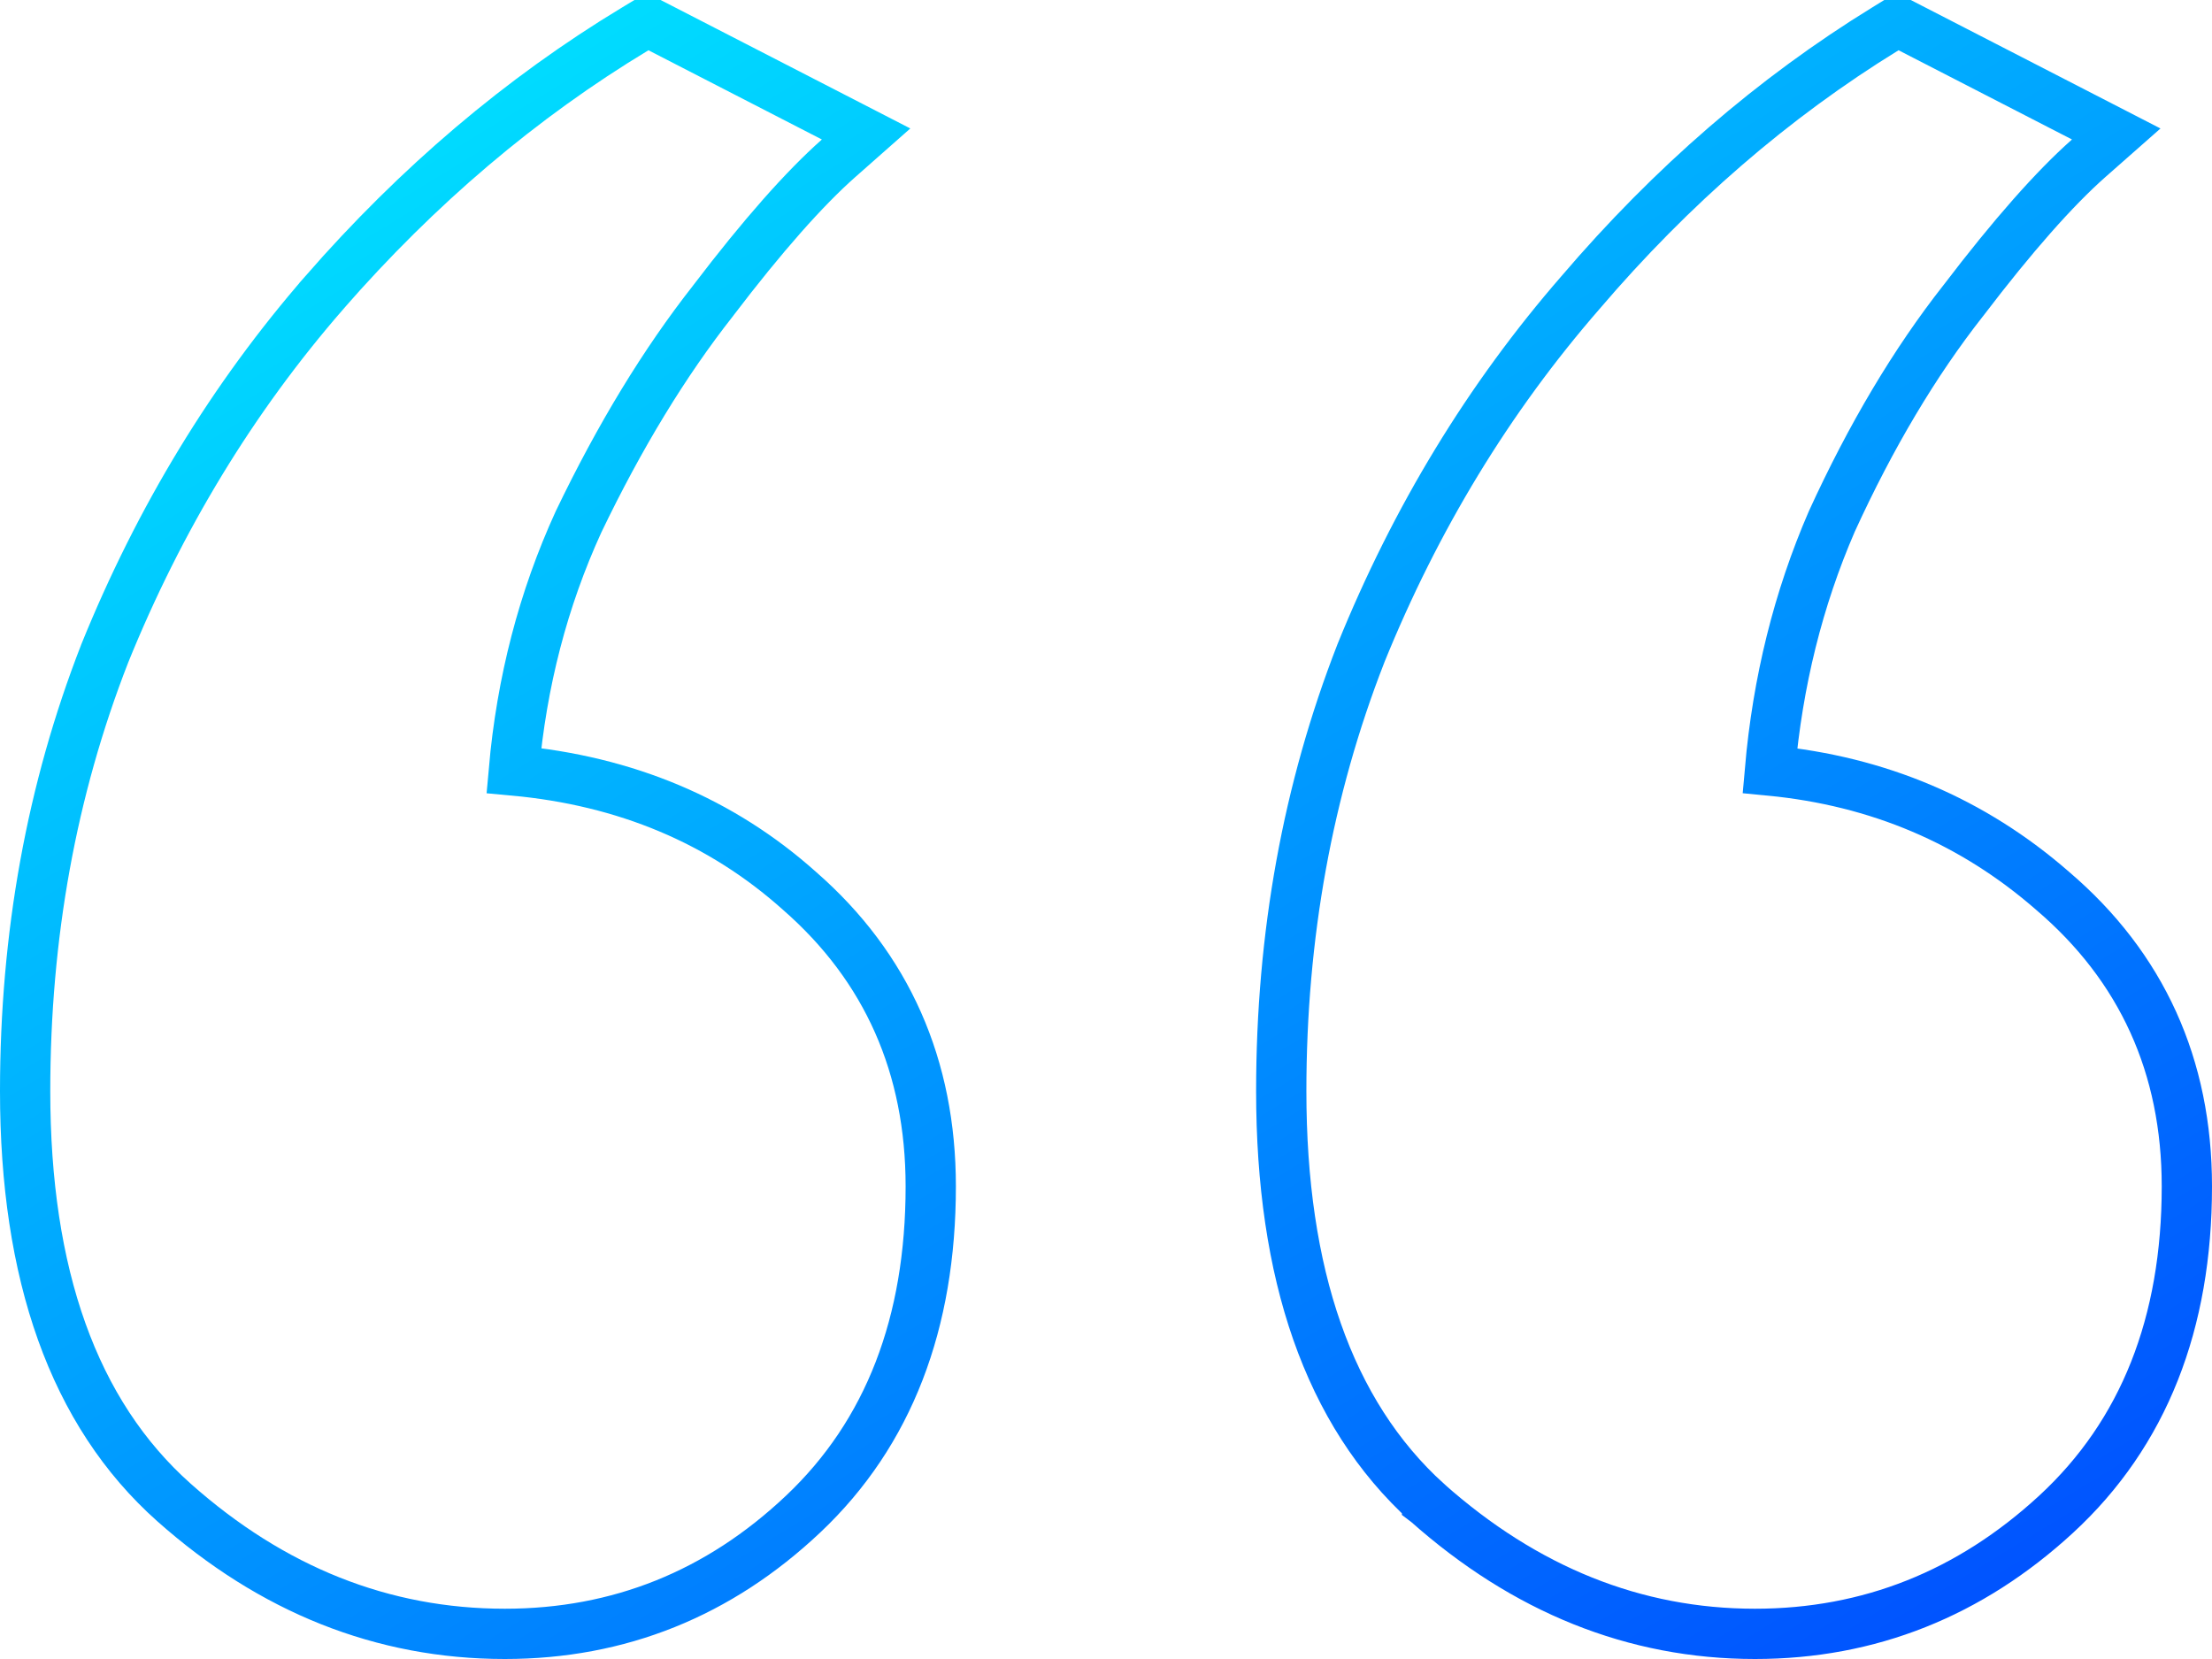 <svg xmlns="http://www.w3.org/2000/svg" width="44" height="33" viewBox="-1 -1 44 33" fill="none" id="svg1463612429_1865">
<path d="M1.083 11.999L1.083 11.999L1.081 12.005C0.026 14.71 -0.5 17.611 -0.5 20.706C-0.5 24.336 0.454 27.103 2.464 28.889C4.411 30.619 6.609 31.5 9.042 31.5C11.315 31.5 13.301 30.7 14.978 29.115C16.683 27.504 17.514 25.311 17.514 22.599C17.514 20.215 16.645 18.242 14.906 16.723C13.345 15.326 11.442 14.531 9.221 14.327C9.377 12.562 9.806 10.915 10.507 9.382C11.326 7.675 12.219 6.21 13.184 4.983L13.184 4.983L13.188 4.977C14.172 3.685 15.002 2.749 15.68 2.149L16.228 1.665L15.577 1.33L12.127 -0.445L11.879 -0.572L11.64 -0.428C9.371 0.941 7.309 2.692 5.453 4.818L5.453 4.819C3.63 6.913 2.174 9.308 1.083 11.999ZM27.386 28.885L27.386 28.886L27.39 28.889C29.336 30.618 31.513 31.5 33.909 31.5C36.181 31.5 38.185 30.7 39.9 29.12C41.647 27.509 42.5 25.315 42.5 22.599C42.5 20.21 41.607 18.236 39.828 16.719C38.238 15.331 36.358 14.535 34.206 14.328C34.36 12.56 34.771 10.909 35.437 9.373C36.216 7.669 37.088 6.207 38.05 4.983L38.05 4.983L38.055 4.977C39.039 3.685 39.868 2.749 40.546 2.149L41.095 1.665L40.444 1.33L36.994 -0.445L36.743 -0.574L36.503 -0.426C34.275 0.944 32.253 2.694 30.437 4.821C28.615 6.915 27.159 9.309 26.069 11.999L26.069 11.999L26.067 12.005C25.012 14.71 24.486 17.611 24.486 20.706C24.486 24.333 25.418 27.099 27.386 28.885Z" stroke="url(#svg1463612429_1865_paint0_linear_1_768)"></path>
<defs>
<linearGradient id="svg1463612429_1865_paint0_linear_1_768" x1="7.5" y1="-4.39862e-07" x2="38.617" y2="51.062" gradientUnits="userSpaceOnUse">
<stop stop-color="#00E0FF"></stop>
<stop offset="1" stop-color="#001AFF"></stop>
</linearGradient>
</defs>
</svg>